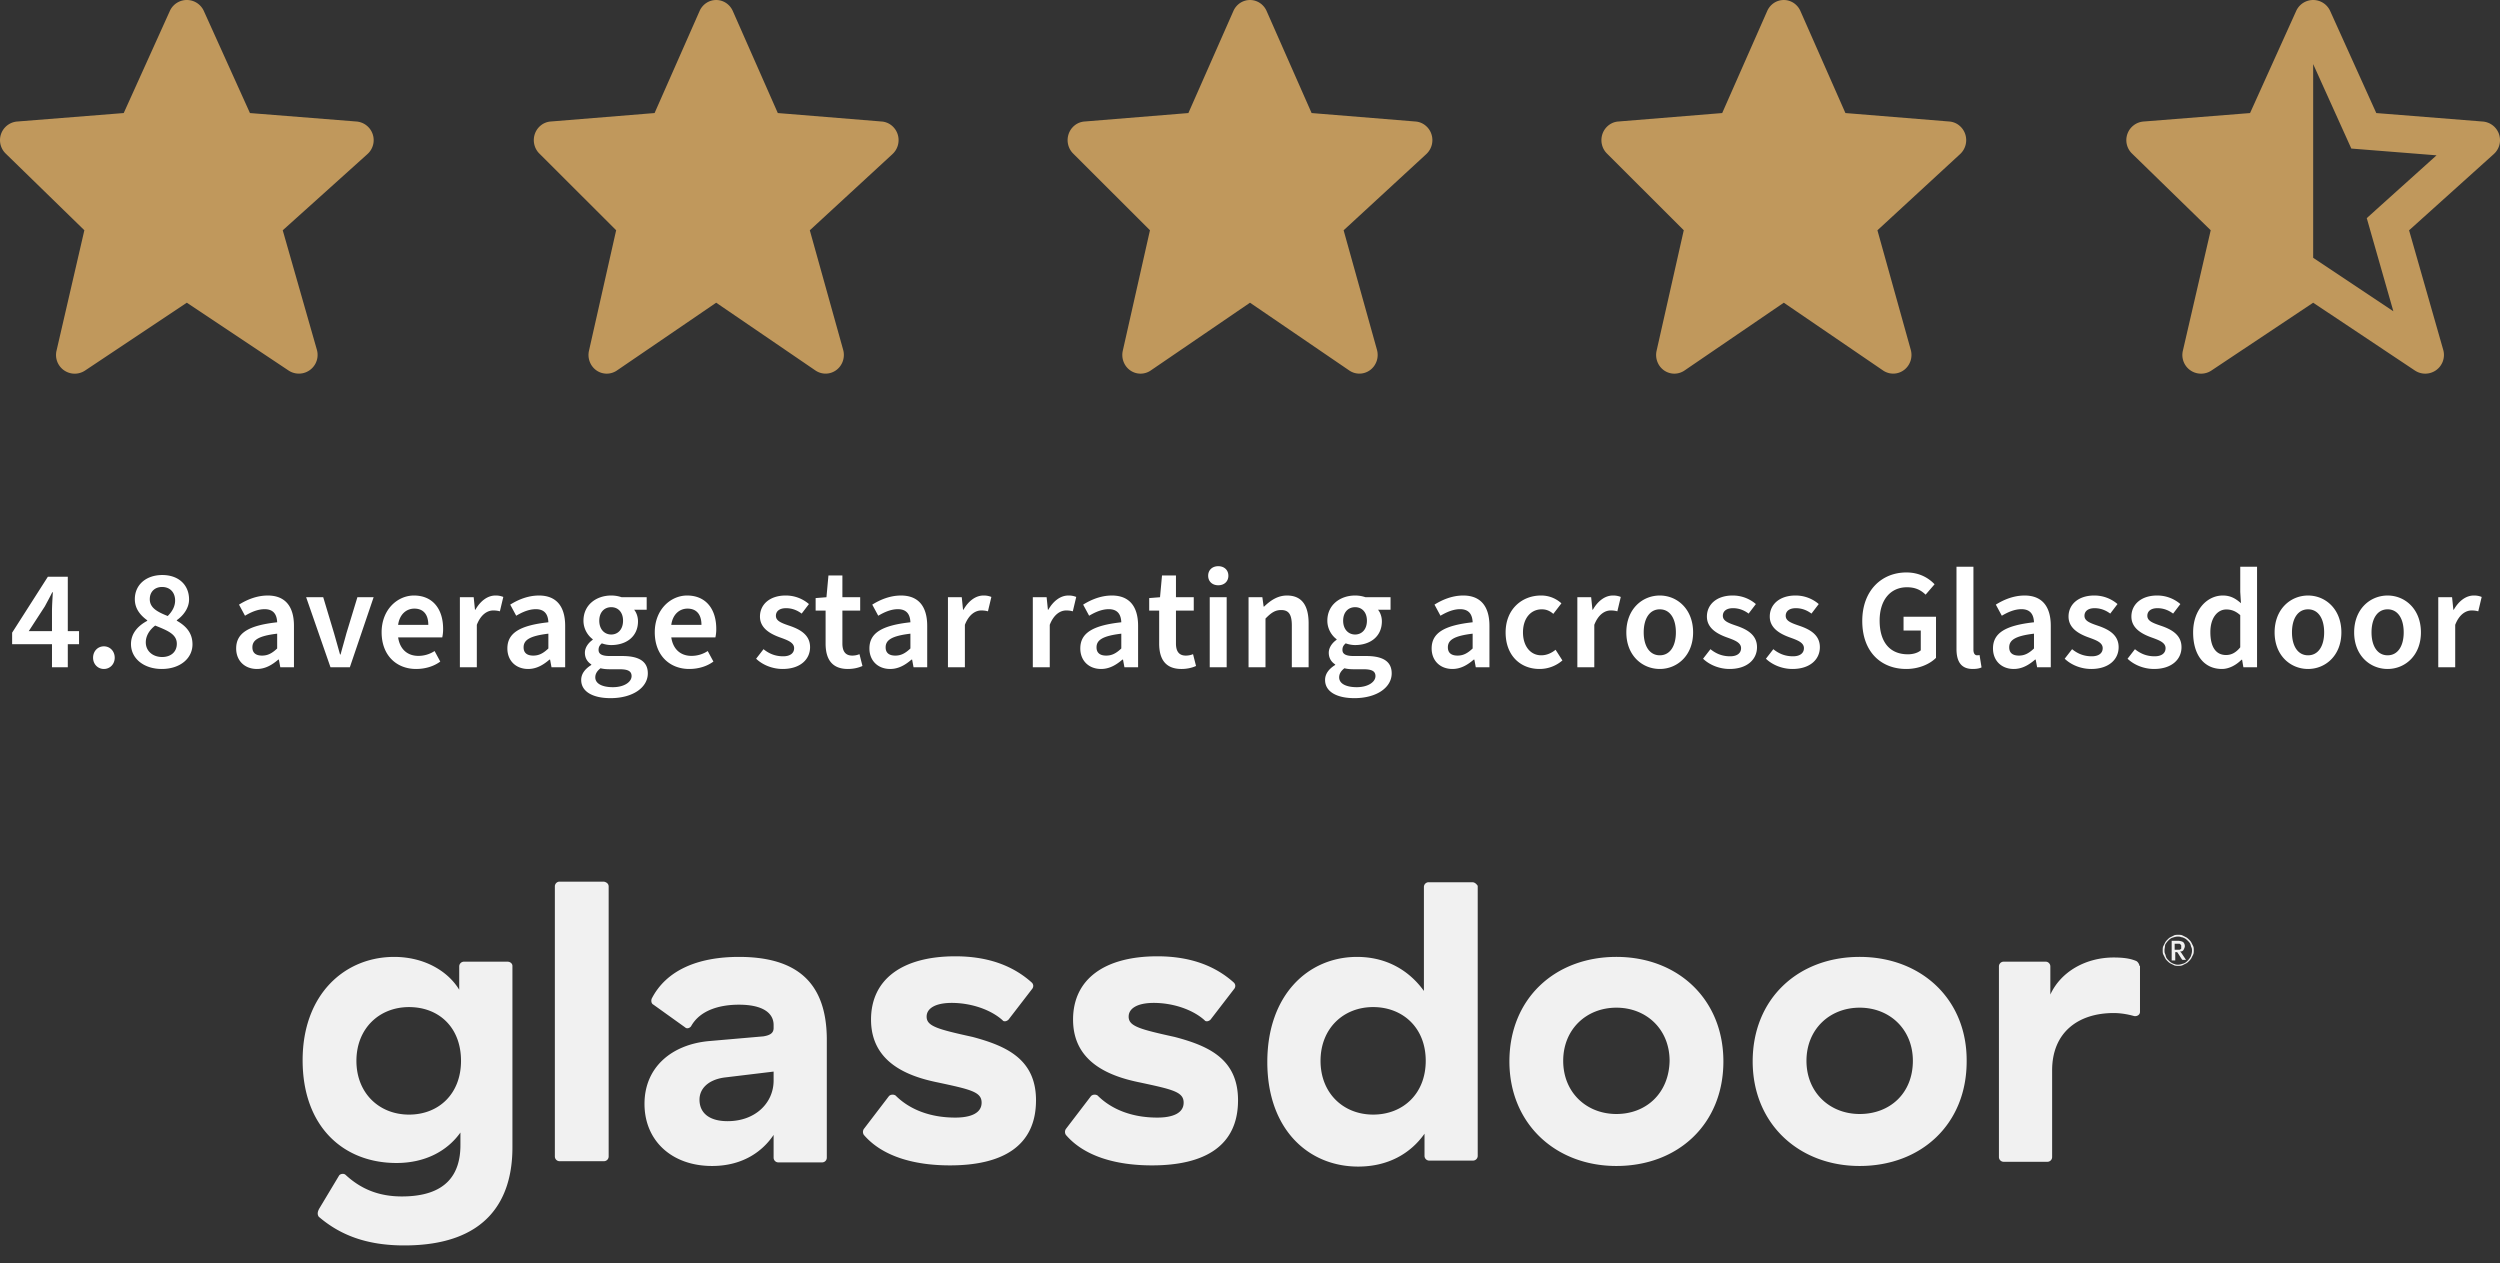 <svg xmlns="http://www.w3.org/2000/svg" width="281" height="142" fill="none"><rect width="100%" height="100%" fill="#333333" stroke="none"/><path fill="#F1F1F1" d="M57.06 108.093h-4.905a.53.53 0 0 0-.538.537v2.619c-1.209-2.015-3.829-3.693-7.322-3.693-5.51 0-10.28 4.163-10.28 11.615 0 7.453 4.569 11.549 10.548 11.549 3.225 0 5.71-1.343 7.189-3.424v1.41c0 3.223-1.545 5.774-6.584 5.774-2.553 0-4.568-.806-6.315-2.417-.202-.202-.605-.134-.74.067l-2.216 3.693c-.269.47-.202.738-.067.94 2.35 2.014 5.307 3.223 9.607 3.223 9.405 0 12.16-5.237 12.16-11.012v-20.411c0-.269-.269-.47-.538-.47m-11.086 17.188c-3.359 0-5.912-2.417-5.912-6.042s2.553-6.043 5.912-6.043 5.845 2.283 5.845 6.043c0 3.692-2.486 6.042-5.845 6.042m22.44-25.648v30.348a.53.53 0 0 1-.538.538h-4.972a.53.53 0 0 1-.537-.538V99.633a.53.53 0 0 1 .537-.537h4.972c.336.067.537.268.537.537m14.645 7.923c-4.703 0-8.196 1.544-9.809 4.7-.067.201-.067.537.202.671l3.56 2.552c.202.201.538.067.672-.135 1.008-1.813 3.225-2.417 5.375-2.417 2.687 0 3.897.94 3.897 2.283v.336c0 .537-.336.805-1.142.94l-6.181.537c-4.166.403-7.189 2.954-7.189 7.05 0 4.163 3.09 6.983 7.592 6.983 3.493 0 5.71-1.679 6.92-3.492v2.552a.53.53 0 0 0 .537.537h4.904a.53.53 0 0 0 .538-.537v-13.429c-.067-6.244-3.36-9.131-9.876-9.131m3.897 13.898c0 2.485-2.016 4.566-5.174 4.566-2.082 0-3.157-.94-3.157-2.417 0-1.209.94-2.216 2.754-2.484l5.577-.672zm29.493 2.216c0 5.103-3.695 7.319-9.675 7.319-4.165 0-7.658-1.075-9.674-3.425a.61.61 0 0 1 0-.671l2.822-3.693c.201-.201.537-.201.739-.067 1.545 1.544 3.829 2.484 6.718 2.484 1.68 0 2.956-.47 2.956-1.678 0-1.209-1.209-1.478-4.971-2.283-3.292-.672-7.458-2.216-7.458-7.05 0-4.566 3.561-7.117 9.473-7.117 3.829 0 6.584 1.141 8.599 2.954.202.201.202.47.068.671l-2.688 3.492c-.201.201-.537.268-.671.067-1.344-1.209-3.561-1.947-5.711-1.947-1.814 0-2.822.604-2.822 1.544 0 1.074 1.21 1.41 5.173 2.283 3.763 1.007 7.122 2.484 7.122 7.117m22.707 0c0 5.103-3.695 7.319-9.674 7.319-4.165 0-7.659-1.075-9.674-3.425a.61.61 0 0 1 0-.671l2.822-3.693c.201-.201.537-.201.739-.067 1.545 1.544 3.829 2.484 6.718 2.484 1.679 0 2.956-.47 2.956-1.678 0-1.209-1.209-1.478-4.972-2.283-3.292-.672-7.457-2.216-7.457-7.05 0-4.566 3.561-7.117 9.473-7.117 3.829 0 6.584 1.141 8.599 2.954.202.201.202.47.067.671l-2.687 3.492c-.201.201-.537.268-.672.067-1.343-1.209-3.56-1.947-5.71-1.947-1.814 0-2.822.604-2.822 1.544 0 1.074 1.209 1.41 5.173 2.283 3.83 1.007 7.121 2.484 7.121 7.117m26.336-24.507h-4.904a.53.53 0 0 0-.538.537v11.683c-1.545-2.149-4.031-3.827-7.524-3.827-5.442 0-10.078 4.23-10.078 11.817s4.636 11.75 10.212 11.75c3.292 0 5.845-1.41 7.457-3.693v2.484a.53.53 0 0 0 .538.537h4.904a.53.53 0 0 0 .538-.537V99.566c-.135-.202-.336-.403-.605-.403m-11.15 26.117c-3.359 0-5.912-2.417-5.912-6.042s2.553-6.043 5.912-6.043c3.292 0 5.912 2.283 5.912 6.043 0 3.692-2.553 6.042-5.912 6.042m27.343-17.725c-6.92 0-12.026 4.7-12.026 11.75 0 6.983 5.173 11.75 12.026 11.75 6.92 0 12.026-4.7 12.026-11.75 0-6.983-5.106-11.75-12.026-11.75m0 17.658c-3.359 0-5.979-2.417-5.979-5.975 0-3.559 2.62-5.976 5.979-5.976s5.979 2.417 5.979 5.976c-.067 3.625-2.62 5.975-5.979 5.975m27.343-17.658c-6.919 0-12.025 4.7-12.025 11.75 0 6.983 5.173 11.75 12.025 11.75 6.92 0 12.026-4.7 12.026-11.75.067-6.983-5.106-11.75-12.026-11.75m0 17.658c-3.359 0-5.979-2.417-5.979-5.975 0-3.559 2.62-5.976 5.979-5.976s5.98 2.417 5.98 5.976c0 3.625-2.553 5.975-5.98 5.975m31.442-16.651c0-.202-.202-.47-.336-.537-.47-.202-1.142-.403-2.553-.403-3.09 0-5.912 1.544-7.121 4.163v-3.156a.53.53 0 0 0-.538-.537h-4.703a.53.53 0 0 0-.537.537v21.419a.53.53 0 0 0 .537.537h4.905a.53.53 0 0 0 .537-.537v-9.736c0-4.297 2.956-6.446 6.92-6.446.941 0 1.814.202 2.284.336.336.067.672-.134.672-.47v-5.17zm2.62-1.745c0-.134 0-.336.067-.47l.202-.403c.067-.134.201-.268.268-.336.135-.134.202-.201.336-.268l.403-.202c.135-.067.336-.067.471-.067s.336 0 .47.067l.403.202c.134.067.269.201.336.268.134.135.201.202.269.336l.201.403c.067.134.067.336.067.47s0 .336-.067.47l-.201.403c-.068.134-.202.268-.269.336-.134.134-.202.201-.336.268l-.403.202c-.134.067-.336.067-.47.067-.135 0-.336 0-.471-.067l-.403-.202c-.134-.067-.268-.201-.336-.268-.134-.135-.201-.202-.268-.336l-.202-.403c-.067-.134-.067-.269-.067-.47m.201 0c0 .134 0 .269.068.403.067.134.067.268.134.403.067.134.134.201.269.335.067.068.201.202.336.269.134.067.268.134.336.134.134.067.268.067.403.067.201 0 .403-.067.604-.134.202-.067.336-.201.471-.336a2 2 0 0 0 .335-.47c.068-.201.135-.402.135-.604 0-.134 0-.268-.067-.403-.068-.134-.068-.268-.135-.403-.067-.134-.134-.201-.268-.335-.068-.067-.202-.202-.336-.269-.135-.067-.269-.134-.403-.134-.135-.067-.269-.067-.404-.067-.201 0-.403.067-.604.134-.202.067-.336.201-.47.336a2 2 0 0 0-.336.47c0 .201-.068.403-.068.604m1.21.269v.872h-.403v-2.215h.671c.269 0 .471.067.605.134a.61.61 0 0 1 .202.47c0 .134-.068.269-.135.403q-.1.201-.403.201l.067.067.068.068.537.805h-.336c-.067 0-.067 0-.134-.067l-.471-.738-.067-.068h-.201zm0-.336h.47c.067 0 .134-.067.134-.067.068 0 .068-.067.068-.135v-.268c0-.067-.068-.067-.068-.134-.067 0-.067-.068-.134-.068h-.537v.672z"/><path fill="#fff" d="m3.235 70.936 1.808-2.784c.288-.544.576-1.056.832-1.584h.064c-.032.592-.096 1.536-.096 2.128v2.24zM5.843 75H7.62v-2.592h1.264v-1.472H7.62v-6.112H5.38l-4.016 6.288v1.296h4.48zm5.835.192c.688 0 1.216-.544 1.216-1.264 0-.736-.528-1.28-1.216-1.28s-1.216.544-1.216 1.28c0 .72.528 1.264 1.216 1.264m6.501 0c2.08 0 3.456-1.2 3.456-2.768 0-1.36-.816-2.112-1.76-2.656v-.064c.672-.464 1.376-1.312 1.376-2.32 0-1.648-1.184-2.752-3.008-2.752-1.776 0-3.088 1.056-3.088 2.72 0 1.072.624 1.808 1.392 2.368v.064c-.96.512-1.824 1.344-1.824 2.608 0 1.648 1.472 2.8 3.456 2.8m.672-5.952c-1.12-.448-2.016-.896-2.016-1.888 0-.88.608-1.376 1.376-1.376.928 0 1.472.64 1.472 1.52 0 .64-.304 1.216-.832 1.744m-.624 4.608c-1.04 0-1.84-.656-1.84-1.648 0-.768.448-1.424 1.056-1.888 1.376.56 2.432.96 2.432 2.048 0 .928-.688 1.488-1.648 1.488m10.654 1.344c.928 0 1.696-.448 2.4-1.056h.064l.16.864h1.536v-4.656c0-2.192-.992-3.408-2.944-3.408-1.248 0-2.368.48-3.232 1.024l.672 1.248c.704-.416 1.44-.736 2.208-.736 1.056 0 1.376.672 1.408 1.472-3.232.352-4.608 1.216-4.608 2.944 0 1.376.96 2.304 2.336 2.304m.576-1.504c-.64 0-1.088-.256-1.088-.928 0-.8.64-1.28 2.784-1.536v1.664c-.576.544-1.056.8-1.696.8M37.147 75h2.176l2.672-7.872h-1.824l-1.232 4.048c-.208.784-.448 1.584-.656 2.384h-.064c-.224-.8-.448-1.6-.672-2.384l-1.216-4.048h-1.92zm9.62.192c1.023 0 1.983-.288 2.72-.832l-.64-1.184a3.3 3.3 0 0 1-1.825.544c-1.248 0-2.08-.768-2.272-2.08h4.96a4.2 4.2 0 0 0 .096-.96c0-2.208-1.152-3.744-3.28-3.744-1.84 0-3.632 1.568-3.632 4.128 0 2.624 1.696 4.128 3.872 4.128m-2.017-4.96c.16-1.184.928-1.824 1.824-1.824 1.024 0 1.568.672 1.568 1.824zM51.691 75h1.904v-4.768c.464-1.2 1.216-1.616 1.84-1.616.32 0 .512.032.752.096l.384-1.616a2.25 2.25 0 0 0-.896-.16c-.832 0-1.664.576-2.24 1.6h-.048l-.144-1.408h-1.552zm7.674.192c.928 0 1.696-.448 2.4-1.056h.064l.16.864h1.536v-4.656c0-2.192-.992-3.408-2.944-3.408-1.248 0-2.368.48-3.232 1.024l.672 1.248c.704-.416 1.44-.736 2.208-.736 1.056 0 1.376.672 1.408 1.472-3.232.352-4.608 1.216-4.608 2.944 0 1.376.96 2.304 2.336 2.304m.576-1.504c-.64 0-1.088-.256-1.088-.928 0-.8.64-1.28 2.784-1.536v1.664c-.576.544-1.056.8-1.696.8m8.666 4.784c2.576 0 4.208-1.232 4.208-2.784 0-1.36-1.008-1.952-2.88-1.952h-1.392c-.944 0-1.264-.256-1.264-.688 0-.352.144-.544.368-.736.352.128.72.192 1.056.192 1.664 0 3.008-.928 3.008-2.672 0-.528-.192-1.008-.432-1.296h1.408v-1.408H69.87a3.6 3.6 0 0 0-1.168-.192c-1.648 0-3.12 1.024-3.12 2.832 0 .928.496 1.68 1.04 2.08v.064c-.464.32-.88.848-.88 1.456 0 .64.32 1.056.72 1.312v.064c-.72.448-1.136 1.008-1.136 1.68 0 1.376 1.408 2.048 3.28 2.048m.096-7.152c-.736 0-1.344-.56-1.344-1.552 0-.976.592-1.52 1.344-1.52s1.328.544 1.328 1.52c0 .992-.592 1.552-1.328 1.552m.192 5.92c-1.216 0-1.984-.4-1.984-1.104 0-.368.176-.704.592-1.024.304.08.64.112 1.072.112h1.056c.88 0 1.36.176 1.36.768 0 .672-.848 1.248-2.096 1.248m8.574-2.048c1.024 0 1.984-.288 2.72-.832l-.64-1.184a3.3 3.3 0 0 1-1.824.544c-1.248 0-2.08-.768-2.272-2.08h4.96a4.2 4.2 0 0 0 .096-.96c0-2.208-1.152-3.744-3.28-3.744-1.84 0-3.632 1.568-3.632 4.128 0 2.624 1.696 4.128 3.872 4.128m-2.016-4.96c.16-1.184.928-1.824 1.824-1.824 1.024 0 1.568.672 1.568 1.824zm12.512 4.96c2 0 3.088-1.088 3.088-2.448s-1.072-1.984-2.288-2.4c-.992-.336-1.552-.56-1.552-1.136 0-.464.352-.848 1.136-.848.624 0 1.2.192 1.76.608l.816-1.072a3.97 3.97 0 0 0-2.624-.96c-1.76 0-2.88.992-2.88 2.368 0 1.248 1.056 1.904 2.192 2.32.88.32 1.648.576 1.648 1.232 0 .528-.4.912-1.232.912-.8 0-1.52-.24-2.208-.8l-.832 1.072c.768.736 1.888 1.152 2.976 1.152m7.345 0c.64 0 1.216-.144 1.632-.336l-.336-1.328c-.272.112-.544.16-.816.16-.736 0-1.104-.448-1.104-1.36v-3.696h2v-1.504h-2V64.68h-1.568l-.224 2.448-1.216.096v1.408h1.12v3.696c0 1.712.672 2.864 2.512 2.864m4.749 0c.928 0 1.696-.448 2.4-1.056h.064l.16.864h1.536v-4.656c0-2.192-.992-3.408-2.944-3.408-1.248 0-2.368.48-3.232 1.024l.672 1.248c.704-.416 1.44-.736 2.208-.736 1.056 0 1.376.672 1.408 1.472-3.232.352-4.608 1.216-4.608 2.944 0 1.376.96 2.304 2.336 2.304m.576-1.504c-.64 0-1.088-.256-1.088-.928 0-.8.64-1.28 2.784-1.536v1.664c-.576.544-1.056.8-1.696.8M106.549 75h1.904v-4.768c.464-1.2 1.216-1.616 1.84-1.616.32 0 .512.032.752.096l.384-1.616a2.25 2.25 0 0 0-.896-.16c-.832 0-1.664.576-2.24 1.6h-.048l-.144-1.408h-1.552zm9.539 0h1.904v-4.768c.464-1.2 1.216-1.616 1.84-1.616.32 0 .512.032.752.096l.384-1.616a2.25 2.25 0 0 0-.896-.16c-.832 0-1.664.576-2.24 1.6h-.048l-.144-1.408h-1.552zm7.674.192c.928 0 1.696-.448 2.4-1.056h.064l.16.864h1.536v-4.656c0-2.192-.992-3.408-2.944-3.408-1.248 0-2.368.48-3.232 1.024l.672 1.248c.704-.416 1.44-.736 2.208-.736 1.056 0 1.376.672 1.408 1.472-3.232.352-4.608 1.216-4.608 2.944 0 1.376.96 2.304 2.336 2.304m.576-1.504c-.64 0-1.088-.256-1.088-.928 0-.8.64-1.28 2.784-1.536v1.664c-.576.544-1.056.8-1.696.8m8.464 1.504c.64 0 1.216-.144 1.632-.336l-.336-1.328c-.272.112-.544.16-.816.16-.736 0-1.104-.448-1.104-1.36v-3.696h2v-1.504h-2V64.68h-1.568l-.224 2.448-1.216.096v1.408h1.12v3.696c0 1.712.672 2.864 2.512 2.864m3.172-.192h1.904v-7.872h-1.904zm.96-9.216c.672 0 1.136-.432 1.136-1.072s-.464-1.072-1.136-1.072-1.136.432-1.136 1.072.464 1.072 1.136 1.072M140.337 75h1.904v-5.472c.624-.64 1.072-.96 1.76-.96.832 0 1.2.464 1.2 1.744V75h1.888v-4.928c0-1.984-.736-3.136-2.432-3.136-1.072 0-1.872.576-2.576 1.248h-.048l-.144-1.056h-1.552zm11.881 3.472c2.576 0 4.208-1.232 4.208-2.784 0-1.36-1.008-1.952-2.88-1.952h-1.392c-.944 0-1.264-.256-1.264-.688 0-.352.144-.544.368-.736.352.128.72.192 1.056.192 1.664 0 3.008-.928 3.008-2.672 0-.528-.192-1.008-.432-1.296h1.408v-1.408h-2.816a3.6 3.6 0 0 0-1.168-.192c-1.648 0-3.12 1.024-3.12 2.832 0 .928.496 1.68 1.04 2.08v.064c-.464.32-.88.848-.88 1.456 0 .64.32 1.056.72 1.312v.064c-.72.448-1.136 1.008-1.136 1.68 0 1.376 1.408 2.048 3.28 2.048m.096-7.152c-.736 0-1.344-.56-1.344-1.552 0-.976.592-1.52 1.344-1.52s1.328.544 1.328 1.52c0 .992-.592 1.552-1.328 1.552m.192 5.92c-1.216 0-1.984-.4-1.984-1.104 0-.368.176-.704.592-1.024.304.08.64.112 1.072.112h1.056c.88 0 1.36.176 1.36.768 0 .672-.848 1.248-2.096 1.248m10.747-2.048c.928 0 1.696-.448 2.4-1.056h.064l.16.864h1.536v-4.656c0-2.192-.992-3.408-2.944-3.408-1.248 0-2.368.48-3.232 1.024l.672 1.248c.704-.416 1.44-.736 2.208-.736 1.056 0 1.376.672 1.408 1.472-3.232.352-4.608 1.216-4.608 2.944 0 1.376.96 2.304 2.336 2.304m.576-1.504c-.64 0-1.088-.256-1.088-.928 0-.8.64-1.28 2.784-1.536v1.664c-.576.544-1.056.8-1.696.8m9.21 1.504a3.9 3.9 0 0 0 2.576-.96l-.768-1.2c-.448.368-.992.624-1.616.624-1.2 0-2.048-1.024-2.048-2.576 0-1.568.864-2.592 2.112-2.592.496 0 .896.16 1.296.512l.912-1.184a3.34 3.34 0 0 0-2.304-.88c-2.112 0-3.968 1.52-3.968 4.144 0 2.608 1.664 4.112 3.808 4.112m4.255-.192h1.904v-4.768c.464-1.2 1.216-1.616 1.84-1.616.32 0 .512.032.752.096l.384-1.616a2.25 2.25 0 0 0-.896-.16c-.832 0-1.664.576-2.24 1.6h-.048l-.144-1.408h-1.552zm9.267.192c1.952 0 3.744-1.504 3.744-4.112 0-2.624-1.792-4.144-3.744-4.144-1.968 0-3.76 1.52-3.76 4.144 0 2.608 1.792 4.112 3.76 4.112m0-1.536c-1.136 0-1.808-1.024-1.808-2.576 0-1.568.672-2.592 1.808-2.592s1.808 1.024 1.808 2.592c0 1.552-.672 2.576-1.808 2.576m7.839 1.536c2 0 3.088-1.088 3.088-2.448s-1.072-1.984-2.288-2.4c-.992-.336-1.552-.56-1.552-1.136 0-.464.352-.848 1.136-.848.624 0 1.2.192 1.76.608l.816-1.072a3.97 3.97 0 0 0-2.624-.96c-1.76 0-2.88.992-2.88 2.368 0 1.248 1.056 1.904 2.192 2.32.88.32 1.648.576 1.648 1.232 0 .528-.4.912-1.232.912-.8 0-1.52-.24-2.208-.8l-.832 1.072c.768.736 1.888 1.152 2.976 1.152m7.066 0c2 0 3.088-1.088 3.088-2.448s-1.072-1.984-2.288-2.4c-.992-.336-1.552-.56-1.552-1.136 0-.464.352-.848 1.136-.848.624 0 1.2.192 1.76.608l.816-1.072a3.97 3.97 0 0 0-2.624-.96c-1.76 0-2.88.992-2.88 2.368 0 1.248 1.056 1.904 2.192 2.32.88.32 1.648.576 1.648 1.232 0 .528-.4.912-1.232.912-.8 0-1.52-.24-2.208-.8l-.832 1.072c.768.736 1.888 1.152 2.976 1.152m12.797 0c1.424 0 2.64-.544 3.344-1.248V69.32h-3.648v1.552h1.936v2.224c-.32.288-.88.448-1.44.448-2.096 0-3.184-1.44-3.184-3.792 0-2.336 1.232-3.744 3.072-3.744.96 0 1.568.32 2.096.832l1.008-1.168c-.656-.688-1.68-1.328-3.168-1.328-2.784 0-4.96 2.032-4.96 5.456 0 3.472 2.112 5.392 4.944 5.392m7.471 0c.448 0 .768-.064.992-.176l-.224-1.392c-.128.032-.192.032-.288.032-.192 0-.4-.16-.4-.624v-9.328h-1.904v9.232c0 1.392.496 2.256 1.824 2.256m4.615 0c.928 0 1.696-.448 2.4-1.056h.064l.16.864h1.536v-4.656c0-2.192-.992-3.408-2.944-3.408-1.248 0-2.368.48-3.232 1.024l.672 1.248c.704-.416 1.44-.736 2.208-.736 1.056 0 1.376.672 1.408 1.472-3.232.352-4.608 1.216-4.608 2.944 0 1.376.96 2.304 2.336 2.304m.576-1.504c-.64 0-1.088-.256-1.088-.928 0-.8.64-1.28 2.784-1.536v1.664c-.576.544-1.056.8-1.696.8m8.122 1.504c2 0 3.088-1.088 3.088-2.448s-1.072-1.984-2.288-2.4c-.992-.336-1.552-.56-1.552-1.136 0-.464.352-.848 1.136-.848.624 0 1.2.192 1.76.608l.816-1.072a3.97 3.97 0 0 0-2.624-.96c-1.76 0-2.88.992-2.88 2.368 0 1.248 1.056 1.904 2.192 2.32.88.32 1.648.576 1.648 1.232 0 .528-.4.912-1.232.912-.8 0-1.52-.24-2.208-.8l-.832 1.072c.768.736 1.888 1.152 2.976 1.152m7.066 0c2 0 3.088-1.088 3.088-2.448s-1.072-1.984-2.288-2.4c-.992-.336-1.552-.56-1.552-1.136 0-.464.352-.848 1.136-.848.624 0 1.2.192 1.76.608l.816-1.072a3.97 3.97 0 0 0-2.624-.96c-1.76 0-2.88.992-2.88 2.368 0 1.248 1.056 1.904 2.192 2.32.88.32 1.648.576 1.648 1.232 0 .528-.4.912-1.232.912-.8 0-1.52-.24-2.208-.8l-.832 1.072c.768.736 1.888 1.152 2.976 1.152m7.627 0c.832 0 1.632-.464 2.208-1.04h.064l.144.848h1.536V63.704h-1.888v2.832l.08 1.264c-.608-.528-1.168-.864-2.048-.864-1.728 0-3.328 1.568-3.328 4.144 0 2.592 1.264 4.112 3.232 4.112m.464-1.568c-1.12 0-1.76-.88-1.76-2.576 0-1.616.816-2.544 1.792-2.544.528 0 1.04.16 1.568.64v3.616c-.496.608-1.008.864-1.6.864m9.223 1.568c1.952 0 3.744-1.504 3.744-4.112 0-2.624-1.792-4.144-3.744-4.144-1.968 0-3.76 1.52-3.76 4.144 0 2.608 1.792 4.112 3.76 4.112m0-1.536c-1.136 0-1.808-1.024-1.808-2.576 0-1.568.672-2.592 1.808-2.592s1.808 1.024 1.808 2.592c0 1.552-.672 2.576-1.808 2.576m8.941 1.536c1.952 0 3.744-1.504 3.744-4.112 0-2.624-1.792-4.144-3.744-4.144-1.968 0-3.76 1.52-3.76 4.144 0 2.608 1.792 4.112 3.76 4.112m0-1.536c-1.136 0-1.808-1.024-1.808-2.576 0-1.568.672-2.592 1.808-2.592s1.808 1.024 1.808 2.592c0 1.552-.672 2.576-1.808 2.576M274.061 75h1.904v-4.768c.464-1.2 1.216-1.616 1.84-1.616.32 0 .512.032.752.096l.384-1.616a2.25 2.25 0 0 0-.896-.16c-.832 0-1.664.576-2.24 1.6h-.048l-.144-1.408h-1.552z"/><path fill="#C0985C" d="M41.889 15.078a2.1 2.1 0 0 0-1.823-1.42l-11.972-.95-5.18-11.467a2.096 2.096 0 0 0-3.827-.002l-5.18 11.468-11.973.952a2.1 2.1 0 0 0-1.3 3.596l8.848 8.624-3.13 13.547a2.1 2.1 0 0 0 3.214 2.22L21 34.024l11.435 7.622a2.103 2.103 0 0 0 3.185-2.322l-3.84-13.439 9.525-8.57a2.1 2.1 0 0 0 .584-2.237m59.003 0a2.1 2.1 0 0 0-.683-.982 2 2 0 0 0-1.097-.437l-11.687-.952-5.057-11.466a2.1 2.1 0 0 0-.755-.903 2.01 2.01 0 0 0-2.225-.002 2.1 2.1 0 0 0-.755.903l-5.058 11.468-11.687.952a2 2 0 0 0-1.081.423 2.1 2.1 0 0 0-.685.956c-.134.38-.158.79-.07 1.184s.285.752.567 1.033l8.637 8.624L66.2 39.426c-.092.41-.063.84.086 1.232.148.393.408.73.746.97a2.02 2.02 0 0 0 2.305.018L80.5 34.024l11.162 7.622a2.02 2.02 0 0 0 2.344-.053 2.1 2.1 0 0 0 .731-1.012 2.15 2.15 0 0 0 .035-1.258l-3.75-13.438 9.3-8.57a2.14 2.14 0 0 0 .57-2.237m60 0a2.1 2.1 0 0 0-.683-.982 2 2 0 0 0-1.097-.437l-11.687-.952-5.057-11.466a2.1 2.1 0 0 0-.755-.903 2.01 2.01 0 0 0-2.225-.002 2.1 2.1 0 0 0-.755.903l-5.058 11.468-11.687.952a2 2 0 0 0-1.081.423 2.1 2.1 0 0 0-.685.956c-.134.38-.158.79-.07 1.184s.285.752.567 1.033l8.637 8.624-3.055 13.547c-.092.41-.063.84.086 1.232.148.393.408.73.746.97a2.02 2.02 0 0 0 2.305.018l11.162-7.622 11.162 7.622a2.02 2.02 0 0 0 2.344-.053c.339-.253.594-.606.731-1.012a2.15 2.15 0 0 0 .035-1.258l-3.749-13.438 9.299-8.57a2.14 2.14 0 0 0 .57-2.237m60 0a2.1 2.1 0 0 0-.683-.982 2 2 0 0 0-1.097-.437l-11.687-.952-5.057-11.466a2.1 2.1 0 0 0-.755-.903 2.01 2.01 0 0 0-2.225-.002 2.1 2.1 0 0 0-.755.903l-5.058 11.468-11.687.952a2 2 0 0 0-1.081.423 2.1 2.1 0 0 0-.685.956c-.134.38-.158.79-.07 1.184s.285.752.567 1.033l8.637 8.624-3.055 13.547c-.092.41-.063.84.086 1.232.148.393.408.73.746.97a2.02 2.02 0 0 0 2.305.018l11.162-7.622 11.162 7.622a2.02 2.02 0 0 0 2.344-.053c.339-.253.594-.606.731-1.012a2.15 2.15 0 0 0 .035-1.258l-3.749-13.438 9.299-8.57a2.14 2.14 0 0 0 .57-2.237m24.461 24.35a2.09 2.09 0 0 0 .401 1.781A2.1 2.1 0 0 0 247.4 42c.415 0 .82-.123 1.166-.353L260 34.025l11.435 7.622a2.1 2.1 0 0 0 2.401-.052 2.1 2.1 0 0 0 .784-2.27l-3.84-13.439 9.525-8.571a2.1 2.1 0 0 0 .584-2.235 2.1 2.1 0 0 0-1.823-1.419l-11.972-.953-5.181-11.467a2.096 2.096 0 0 0-3.826-.002l-5.181 11.469-11.972.951a2.1 2.1 0 0 0-1.809 1.38 2.1 2.1 0 0 0 .509 2.217l8.85 8.624zM260 7.204l4.288 9.494 1.235.098h.002l8.342.662-6.87 6.181-.002.005-.972.873.359 1.254v.006l2.631 9.208L260 28.977z"/></svg>